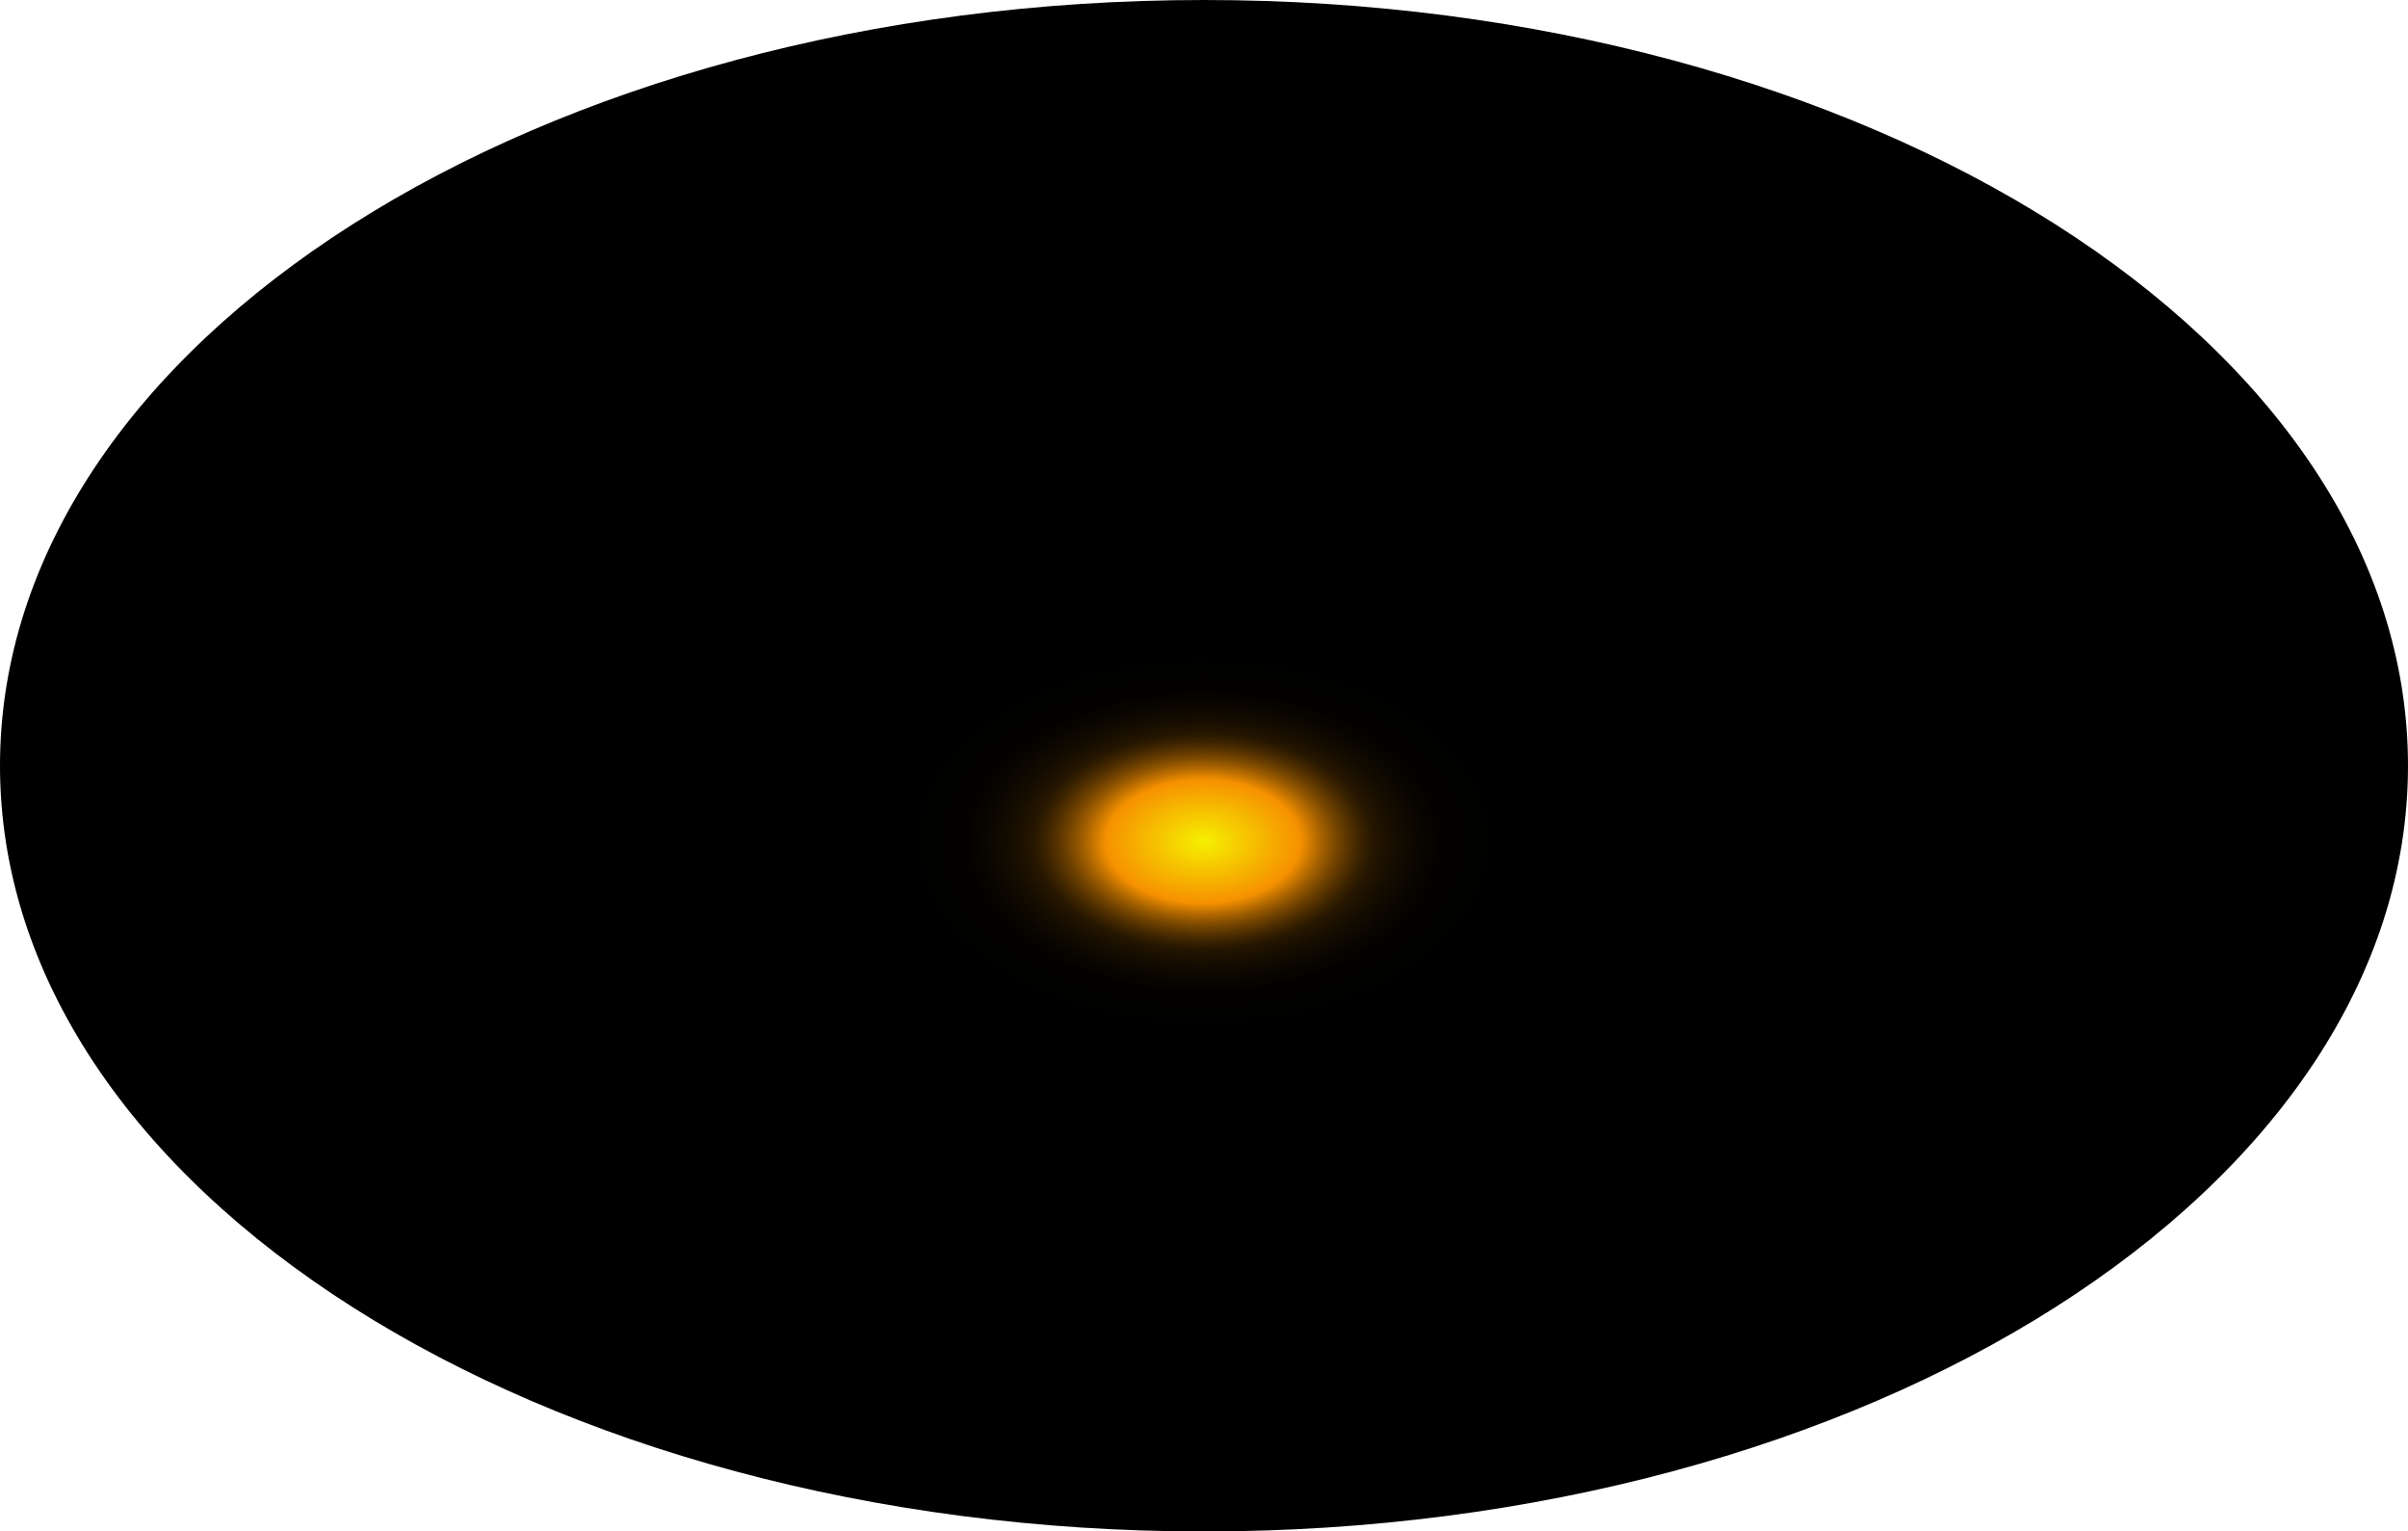 <?xml version="1.0" encoding="utf-8"?>
<svg xmlns="http://www.w3.org/2000/svg" fill="none" height="100%" overflow="visible" preserveAspectRatio="none" style="display: block;" viewBox="0 0 92.621 58.888" width="100%">
<path d="M46.31 58.888C71.887 58.888 92.621 45.706 92.621 29.444C92.621 13.182 71.887 0 46.31 0C20.734 0 0 13.182 0 29.444C0 45.706 20.734 58.888 46.31 58.888Z" fill="url(#paint0_radial_0_352)" id="Vector" style="mix-blend-mode:screen"/>
<defs>
<radialGradient cx="0" cy="0" gradientTransform="translate(46.276 32.344) scale(46.31 29.505)" gradientUnits="userSpaceOnUse" id="paint0_radial_0_352" r="1">
<stop stop-color="#F6F000"/>
<stop offset="0.08" stop-color="#F69100"/>
<stop offset="0.09" stop-color="#C87600"/>
<stop offset="0.1" stop-color="#9D5C00"/>
<stop offset="0.11" stop-color="#774600"/>
<stop offset="0.12" stop-color="#573300"/>
<stop offset="0.13" stop-color="#3B2300"/>
<stop offset="0.14" stop-color="#251600"/>
<stop offset="0.16" stop-color="#140C00"/>
<stop offset="0.18" stop-color="#090500"/>
<stop offset="0.2" stop-color="#020100"/>
<stop offset="0.27"/>
</radialGradient>
</defs>
</svg>